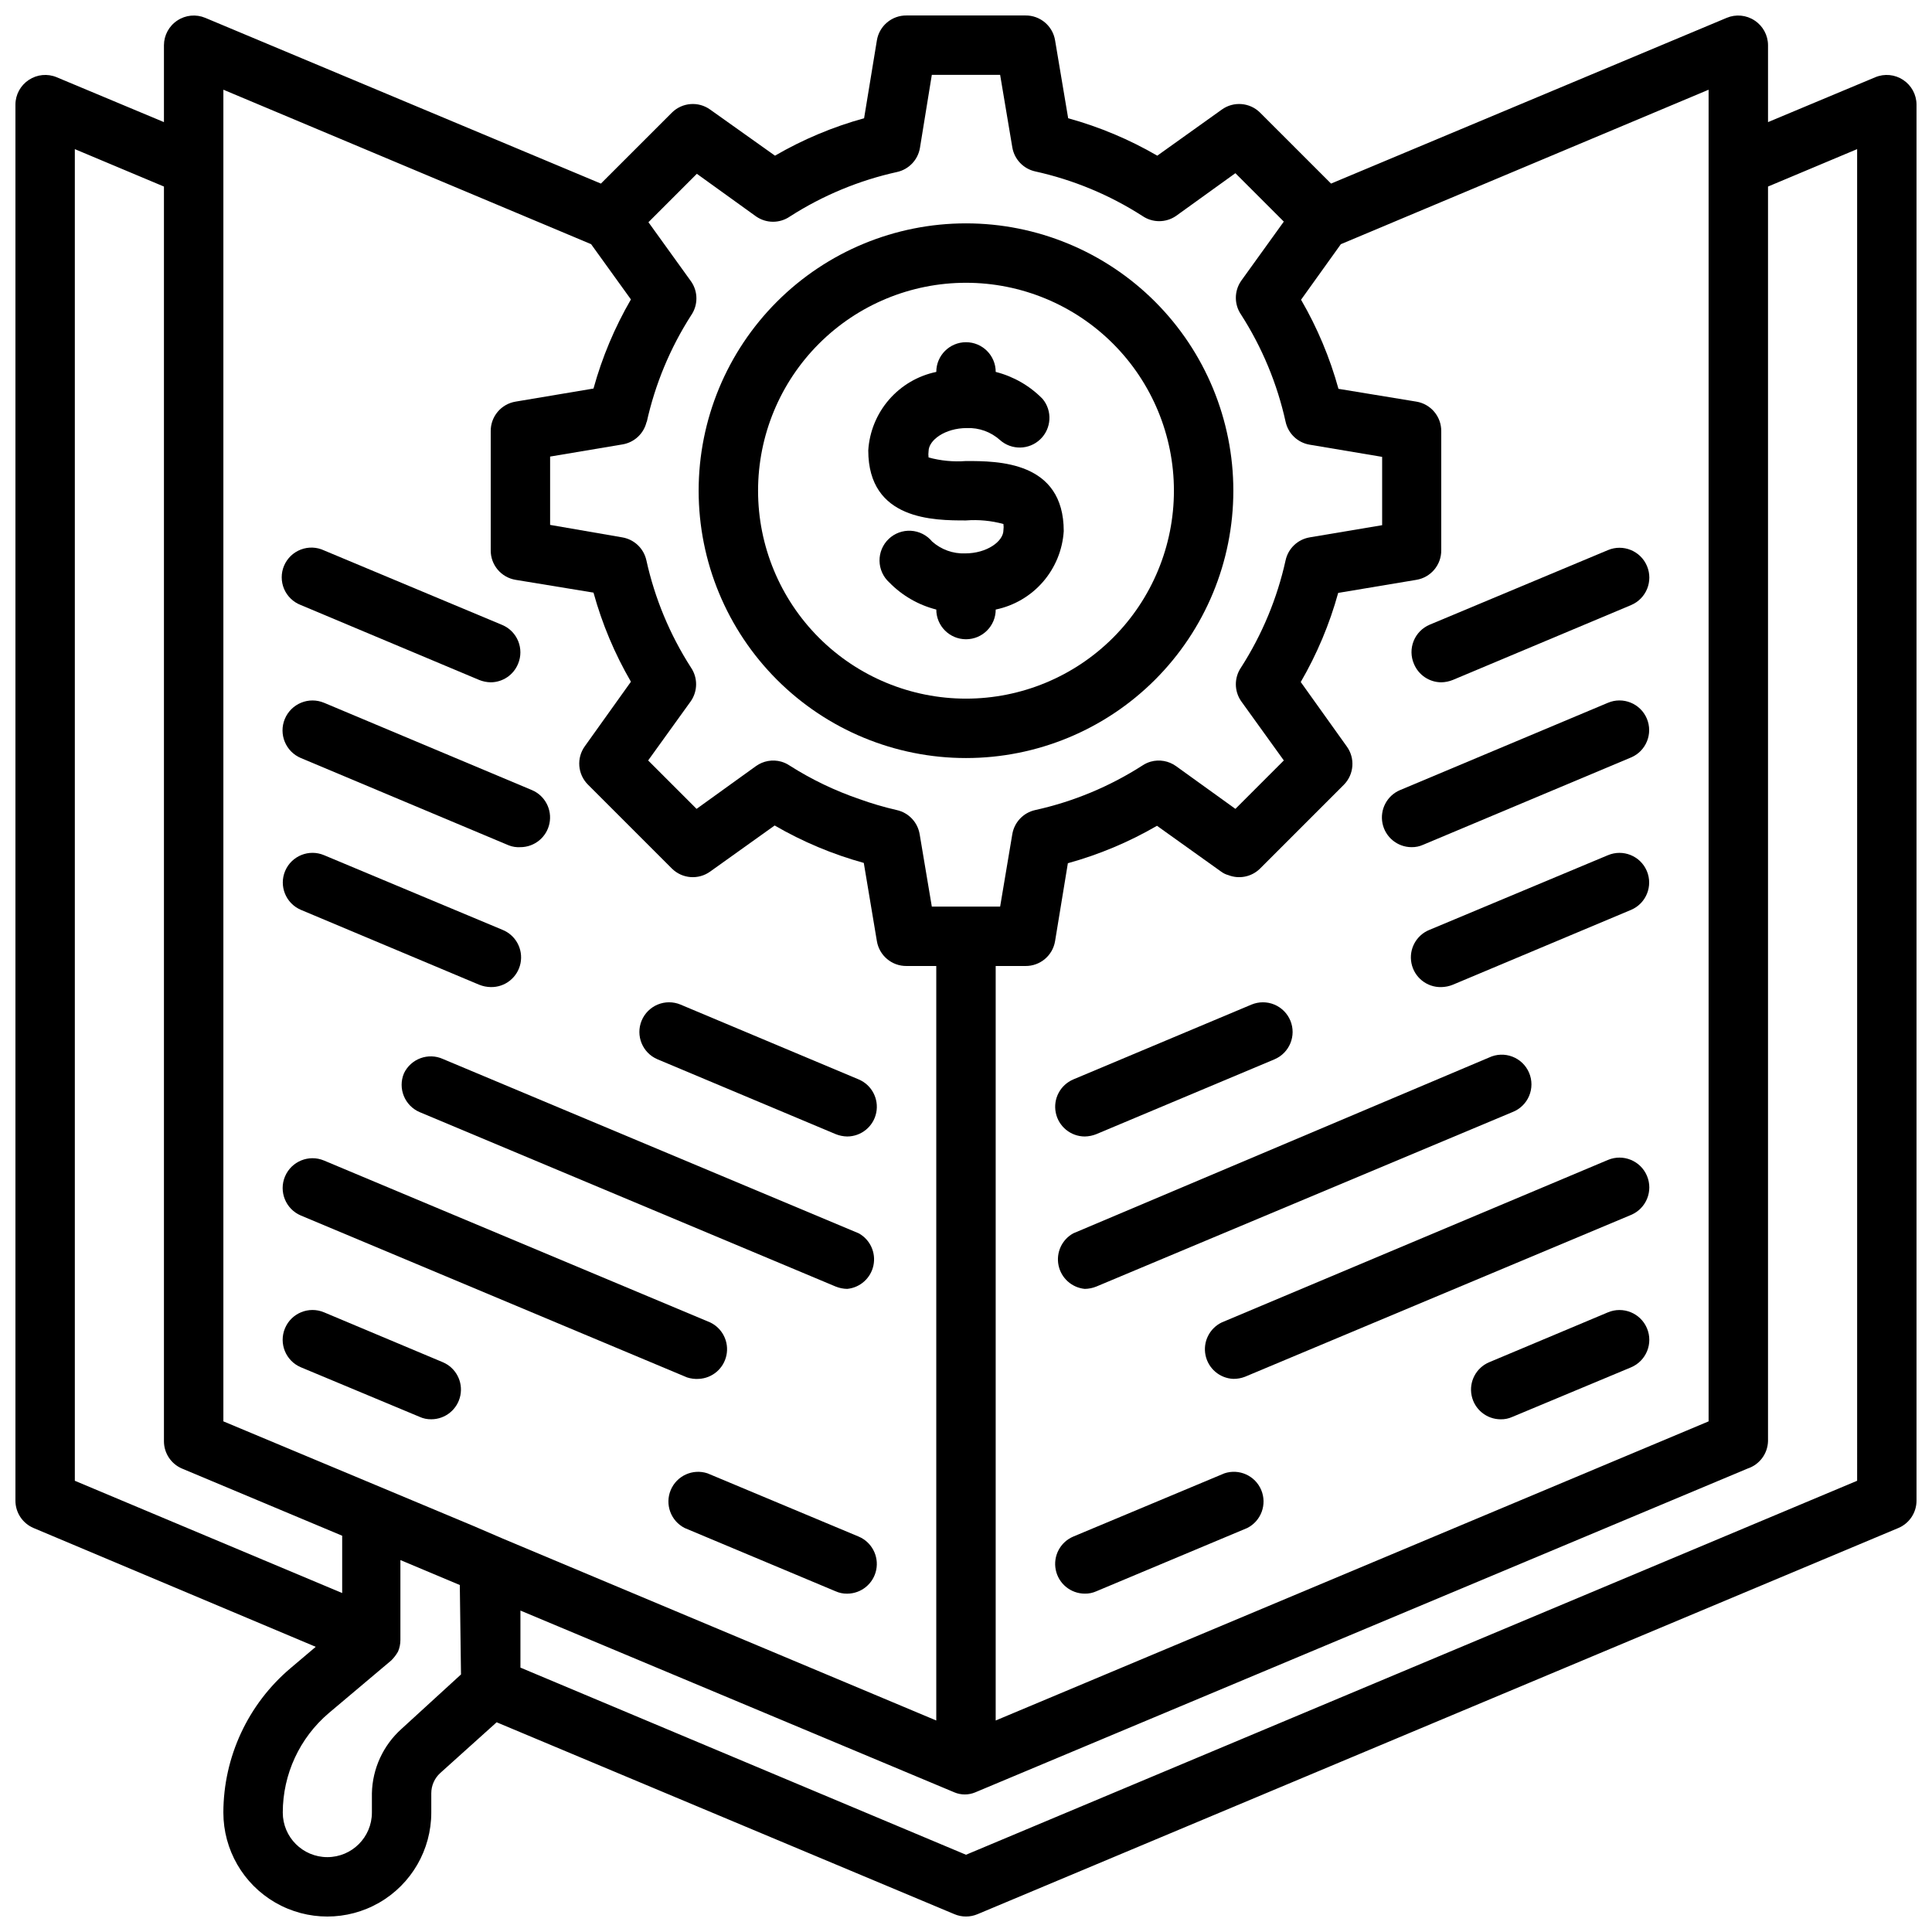 <?xml version="1.0" encoding="UTF-8"?>
<!-- Uploaded to: ICON Repo, www.svgrepo.com, Generator: ICON Repo Mixer Tools -->
<svg width="800px" height="800px" version="1.1" viewBox="144 144 512 512" xmlns="http://www.w3.org/2000/svg">
 <defs>
  <clipPath id="a">
   <path d="m148.09 148.09h503.81v503.81h-503.81z"/>
  </clipPath>
 </defs>
 <path d="m400 281.92c3.336-0.254 6.691 0.062 9.918 0.945 0.078 0.547 0.078 1.105 0 1.652 0 2.914-4.328 6.141-10.156 6.141-3.211 0.117-6.34-1.012-8.738-3.148-1.391-1.688-3.426-2.723-5.613-2.848-2.184-0.129-4.324 0.66-5.902 2.172-1.582 1.516-2.461 3.621-2.426 5.809 0.035 2.191 0.98 4.266 2.606 5.731 3.41 3.484 7.715 5.965 12.438 7.164 0 4.348 3.527 7.871 7.875 7.871s7.871-3.523 7.871-7.871c4.867-1.008 9.27-3.59 12.527-7.344 3.254-3.758 5.188-8.477 5.5-13.438 0-18.578-17.477-18.578-25.898-18.578-3.336 0.254-6.691-0.066-9.922-0.945-0.078-0.551-0.078-1.105 0-1.652 0-2.914 4.328-6.141 10.156-6.141 3.211-0.121 6.34 1.008 8.738 3.148 3.062 2.754 7.734 2.68 10.711-0.172 2.977-2.852 3.246-7.516 0.625-10.691-3.41-3.488-7.711-5.965-12.438-7.164 0-4.348-3.523-7.871-7.871-7.871s-7.875 3.523-7.875 7.871c-4.867 1.008-9.266 3.59-12.523 7.344-3.258 3.754-5.191 8.477-5.504 13.438 0 18.578 17.477 18.578 25.902 18.578z"/>
 <path d="m400 344.89c18.789 0 36.809-7.465 50.098-20.75 13.285-13.289 20.75-31.309 20.75-50.098s-7.465-36.812-20.75-50.098c-13.289-13.285-31.309-20.75-50.098-20.75-18.793 0-36.812 7.465-50.098 20.75-13.289 13.285-20.754 31.309-20.754 50.098s7.465 36.809 20.754 50.098c13.285 13.285 31.305 20.75 50.098 20.75zm0-125.95c14.613 0 28.629 5.805 38.965 16.141 10.332 10.332 16.137 24.348 16.137 38.965 0 14.613-5.805 28.629-16.137 38.965-10.336 10.332-24.352 16.137-38.965 16.137-14.617 0-28.633-5.805-38.965-16.137-10.336-10.336-16.141-24.352-16.141-38.965 0-14.617 5.805-28.633 16.141-38.965 10.332-10.336 24.348-16.141 38.965-16.141z"/>
 <g clip-path="url(#a)">
  <path d="m648.36 165.18c-2.191-1.457-4.969-1.727-7.398-0.707l-28.418 11.887v-20.391c-0.012-2.633-1.344-5.086-3.543-6.531-2.191-1.461-4.969-1.727-7.398-0.711l-104.86 43.926-18.816-18.812c-2.734-2.711-7.031-3.047-10.152-0.789l-17.082 12.203c-7.414-4.305-15.352-7.641-23.617-9.918l-3.465-20.625c-0.621-3.852-3.973-6.664-7.871-6.613h-31.488c-3.898-0.051-7.246 2.762-7.871 6.613l-3.387 20.625c-8.262 2.277-16.199 5.613-23.613 9.918l-17.164-12.203c-3.121-2.258-7.418-1.922-10.152 0.789l-18.816 18.812-104.86-43.926c-2.43-1.016-5.207-0.75-7.398 0.711-2.199 1.445-3.527 3.898-3.543 6.531v20.391l-28.418-11.887c-2.43-1.02-5.207-0.75-7.398 0.707-2.199 1.449-3.531 3.902-3.543 6.535v369.98c0.004 3.16 1.895 6.012 4.801 7.242l74.785 31.488-6.691 5.668c-11.258 9.523-17.766 23.512-17.789 38.258 0 9.844 5.25 18.938 13.773 23.859 8.527 4.922 19.027 4.922 27.555 0 8.523-4.922 13.773-14.016 13.773-23.859v-5.117c0-2.035 0.859-3.981 2.363-5.352l14.957-13.461 121.31 50.852c1.961 0.832 4.176 0.832 6.141 0l244.03-102.34c2.91-1.23 4.801-4.082 4.801-7.242v-369.98c-0.012-2.633-1.344-5.086-3.543-6.535zm-149.02 43.531 97.457-40.934v352.9l-188.93 79.273v-199.95h7.871c3.898 0.047 7.25-2.766 7.871-6.613l3.387-20.625c8.266-2.281 16.203-5.613 23.617-9.918l17.082 12.203v-0.004c0.543 0.398 1.156 0.691 1.809 0.867 2.867 1.129 6.125 0.484 8.344-1.652l22.277-22.277c2.715-2.738 3.047-7.035 0.789-10.156l-12.203-17.082c4.305-7.414 7.641-15.352 9.922-23.617l20.703-3.461c3.848-0.625 6.66-3.973 6.609-7.875v-31.488c0.051-3.898-2.762-7.246-6.609-7.871l-20.625-3.387v0.004c-2.281-8.266-5.613-16.203-9.918-23.617zm-183.97 47.23v0.004c2.227-10.098 6.223-19.719 11.809-28.418 1.836-2.684 1.836-6.215 0-8.895l-11.336-15.742 12.832-12.832 15.742 11.336v-0.004c2.68 1.836 6.215 1.836 8.895 0 8.703-5.586 18.324-9.582 28.418-11.809 3.133-0.691 5.527-3.215 6.062-6.375l3.148-19.367h18.105l3.227 19.207v0.004c0.535 3.16 2.934 5.684 6.062 6.375 10.098 2.227 19.719 6.223 28.418 11.809 2.68 1.836 6.215 1.836 8.895 0l15.742-11.336 12.832 12.832-11.336 15.742h0.004c-1.836 2.684-1.836 6.215 0 8.895 5.582 8.703 9.582 18.324 11.809 28.418 0.691 3.133 3.215 5.531 6.375 6.062l19.207 3.227v18.105l-19.207 3.227v0.004c-3.16 0.531-5.684 2.93-6.375 6.059-2.227 10.098-6.227 19.719-11.809 28.418-1.836 2.684-1.836 6.215 0 8.898l11.336 15.742-12.832 12.832-15.742-11.336h-0.004c-1.938-1.387-4.394-1.82-6.691-1.18-0.781 0.223-1.523 0.57-2.203 1.023-8.699 5.582-18.32 9.582-28.418 11.809-3.129 0.691-5.527 3.215-6.062 6.375l-3.227 19.207h-18.105l-3.227-19.207c-0.535-3.16-2.93-5.684-6.062-6.375-3.363-0.77-6.676-1.742-9.918-2.914-6.496-2.223-12.707-5.207-18.5-8.895-0.676-0.453-1.422-0.801-2.203-1.023-2.293-0.641-4.754-0.207-6.691 1.18l-15.742 11.336-12.832-12.832 11.336-15.742c1.832-2.684 1.832-6.215 0-8.898-5.586-8.699-9.586-18.32-11.809-28.418-0.695-3.129-3.215-5.527-6.379-6.059l-19.129-3.309v-18.105l19.207-3.227c3.164-0.535 5.684-2.93 6.379-6.062zm-151.54 280.48v-352.9l23.617 9.918v332.51c0.004 3.16 1.895 6.012 4.801 7.242l42.434 17.793v15.191zm102.34 51.324-15.742 14.406c-4.875 4.359-7.727 10.543-7.871 17.082v5.117c0 6.519-5.289 11.809-11.809 11.809s-11.809-5.289-11.809-11.809c0.004-10.156 4.465-19.793 12.203-26.371l16.531-13.934c0.711-0.699 1.32-1.492 1.809-2.363 0.414-0.969 0.629-2.012 0.629-3.07v-21.176l15.742 6.613zm10.941-36.055-7.871-3.387-66.043-27.629v-352.9l97.453 40.934 10.547 14.641 0.004 0.004c-4.305 7.414-7.641 15.352-9.918 23.613l-20.625 3.465c-3.852 0.625-6.664 3.973-6.613 7.871v31.488c-0.051 3.902 2.762 7.25 6.613 7.875l20.625 3.387v-0.004c2.277 8.266 5.613 16.203 9.918 23.617l-12.203 17.082c-2.258 3.121-1.926 7.418 0.789 10.156l22.277 22.277c2.734 2.711 7.031 3.043 10.152 0.785l17.082-12.203v0.004c7.418 4.305 15.352 7.637 23.617 9.918l3.465 20.703c0.625 3.848 3.973 6.66 7.871 6.613h7.871v199.95l-115.01-48.258zm359.05-15.27-236.16 99.109-118.08-49.594v-15.117l115.01 48.176v0.004c1.762 0.734 3.746 0.734 5.508 0l204.67-85.805 0.004-0.004c3.156-1.027 5.328-3.922 5.43-7.242v-332.51l23.617-9.918z"/>
 </g>
 <path d="m261.37 505.01-31.488-13.227c-4.019-1.695-8.656 0.191-10.352 4.211-1.695 4.023 0.191 8.656 4.211 10.352l31.488 13.145v0.004c0.965 0.434 2.016 0.648 3.07 0.629 3.738-0.008 6.957-2.641 7.699-6.305 0.746-3.664-1.188-7.344-4.629-8.809z"/>
 <path d="m371.58 551.22-40.07-16.766c-3.91-1.309-8.168 0.621-9.762 4.426-1.59 3.805 0.023 8.191 3.699 10.059l39.988 16.766h0.004c0.965 0.434 2.012 0.652 3.07 0.633 3.738-0.008 6.953-2.644 7.699-6.305 0.742-3.664-1.191-7.348-4.629-8.812z"/>
 <path d="m329.15 509.42c3.606-0.156 6.641-2.746 7.367-6.281 0.727-3.531-1.043-7.109-4.297-8.676l-102.34-42.902c-4.019-1.695-8.656 0.191-10.352 4.215-1.695 4.019 0.191 8.656 4.211 10.352l102.34 42.902h0.004c0.988 0.32 2.031 0.453 3.066 0.391z"/>
 <path d="m251.06 428.42c-1.691 4 0.176 8.613 4.172 10.312l110.21 46.207h0.004c0.977 0.398 2.016 0.609 3.07 0.629 3.434-0.328 6.254-2.852 6.957-6.227 0.703-3.379-0.871-6.82-3.887-8.492l-110.21-46.207-0.004-0.004c-3.891-1.742-8.465-0.066-10.312 3.781z"/>
 <path d="m223.74 385.12 47.23 19.836h0.004c0.977 0.398 2.016 0.609 3.07 0.629 3.812 0.09 7.141-2.57 7.898-6.309 0.754-3.738-1.281-7.484-4.828-8.883l-47.23-19.758h-0.004c-4-1.691-8.613 0.176-10.312 4.172-1.691 4 0.176 8.613 4.172 10.312z"/>
 <path d="m318.21 424.71 47.23 19.836 0.004 0.004c0.977 0.395 2.016 0.609 3.07 0.629 3.738-0.008 6.953-2.641 7.699-6.305 0.742-3.664-1.191-7.344-4.629-8.809l-47.23-19.836-0.004-0.004c-1.93-0.805-4.102-0.812-6.039-0.016-1.934 0.801-3.473 2.336-4.273 4.269-1.641 3.977 0.219 8.535 4.172 10.23z"/>
 <path d="m223.74 344.89 55.105 23.145c0.977 0.379 2.023 0.539 3.07 0.473 3.738-0.008 6.957-2.644 7.699-6.305 0.746-3.664-1.191-7.348-4.629-8.812l-55.105-23.145v0.004c-1.941-0.816-4.125-0.824-6.074-0.027-1.949 0.797-3.5 2.336-4.316 4.277-1.695 4.043 0.207 8.695 4.25 10.391z"/>
 <path d="m223.74 304.35 47.23 19.836 0.004 0.004c0.977 0.395 2.016 0.609 3.07 0.629 3.176-0.016 6.035-1.941 7.242-4.879 1.691-4-0.176-8.617-4.172-10.312l-47.23-19.758-0.004-0.004c-1.938-0.91-4.16-0.992-6.16-0.227-2 0.762-3.602 2.309-4.438 4.277-0.836 1.973-0.832 4.199 0.008 6.168 0.844 1.969 2.449 3.508 4.449 4.266z"/>
 <path d="m570.11 491.79-31.488 13.227c-3.438 1.465-5.375 5.144-4.629 8.809 0.742 3.664 3.961 6.297 7.699 6.305 1.059 0.02 2.106-0.195 3.07-0.629l31.488-13.145v-0.004c4.019-1.695 5.906-6.328 4.211-10.352-1.695-4.019-6.332-5.906-10.352-4.211z"/>
 <path d="m468.48 534.45-40.07 16.766h0.004c-3.441 1.465-5.375 5.148-4.629 8.812 0.742 3.66 3.961 6.297 7.699 6.305 1.055 0.02 2.106-0.199 3.07-0.633l39.988-16.766c3.676-1.867 5.289-6.254 3.699-10.059-1.594-3.805-5.852-5.734-9.762-4.426z"/>
 <path d="m570.11 451.4-102.34 43.059c-3.25 1.566-5.023 5.144-4.297 8.676 0.727 3.535 3.762 6.125 7.367 6.281 1.047 0.012 2.09-0.176 3.07-0.551l102.34-42.902c4.019-1.695 5.906-6.328 4.211-10.352-1.695-4.019-6.332-5.906-10.352-4.211z"/>
 <path d="m431.49 485.57c1.051-0.02 2.094-0.23 3.07-0.629l110.21-46.207c2-0.762 3.609-2.301 4.449-4.269s0.844-4.195 0.008-6.164c-0.836-1.973-2.438-3.519-4.438-4.281-2-0.766-4.223-0.684-6.16 0.23l-110.21 46.602c-3.019 1.672-4.594 5.113-3.891 8.492 0.703 3.375 3.527 5.898 6.961 6.227z"/>
 <path d="m570.11 370.64-47.23 19.758h-0.004c-3.547 1.398-5.582 5.144-4.824 8.883 0.754 3.738 4.082 6.398 7.894 6.309 1.055-0.02 2.098-0.23 3.07-0.629l47.23-19.836h0.004c3.996-1.699 5.863-6.312 4.172-10.312-1.699-3.996-6.312-5.863-10.312-4.172z"/>
 <path d="m431.49 445.18c1.051-0.02 2.094-0.234 3.07-0.629l47.23-19.836v-0.004c3.953-1.695 5.812-6.254 4.172-10.23-0.801-1.934-2.34-3.469-4.273-4.269-1.934-0.797-4.109-0.789-6.039 0.016l-47.23 19.836v0.004c-3.441 1.465-5.375 5.144-4.629 8.809 0.742 3.664 3.961 6.297 7.699 6.305z"/>
 <path d="m570.11 330.25-55.105 23.145v-0.004c-3.438 1.465-5.371 5.148-4.629 8.812 0.746 3.66 3.961 6.297 7.699 6.305 1.059 0.02 2.106-0.195 3.07-0.633l55.105-23.145v0.004c3.996-1.699 5.863-6.312 4.172-10.312-1.699-4-6.312-5.867-10.312-4.172z"/>
 <path d="m518.71 319.94c1.211 2.938 4.066 4.863 7.242 4.879 1.055-0.02 2.098-0.234 3.07-0.629l47.23-19.836 0.004-0.004c4.019-1.695 5.906-6.328 4.211-10.352-1.695-4.019-6.332-5.906-10.352-4.211l-47.23 19.758-0.004 0.004c-1.938 0.812-3.469 2.371-4.254 4.324-0.785 1.949-0.754 4.137 0.082 6.066z"/>
</svg>